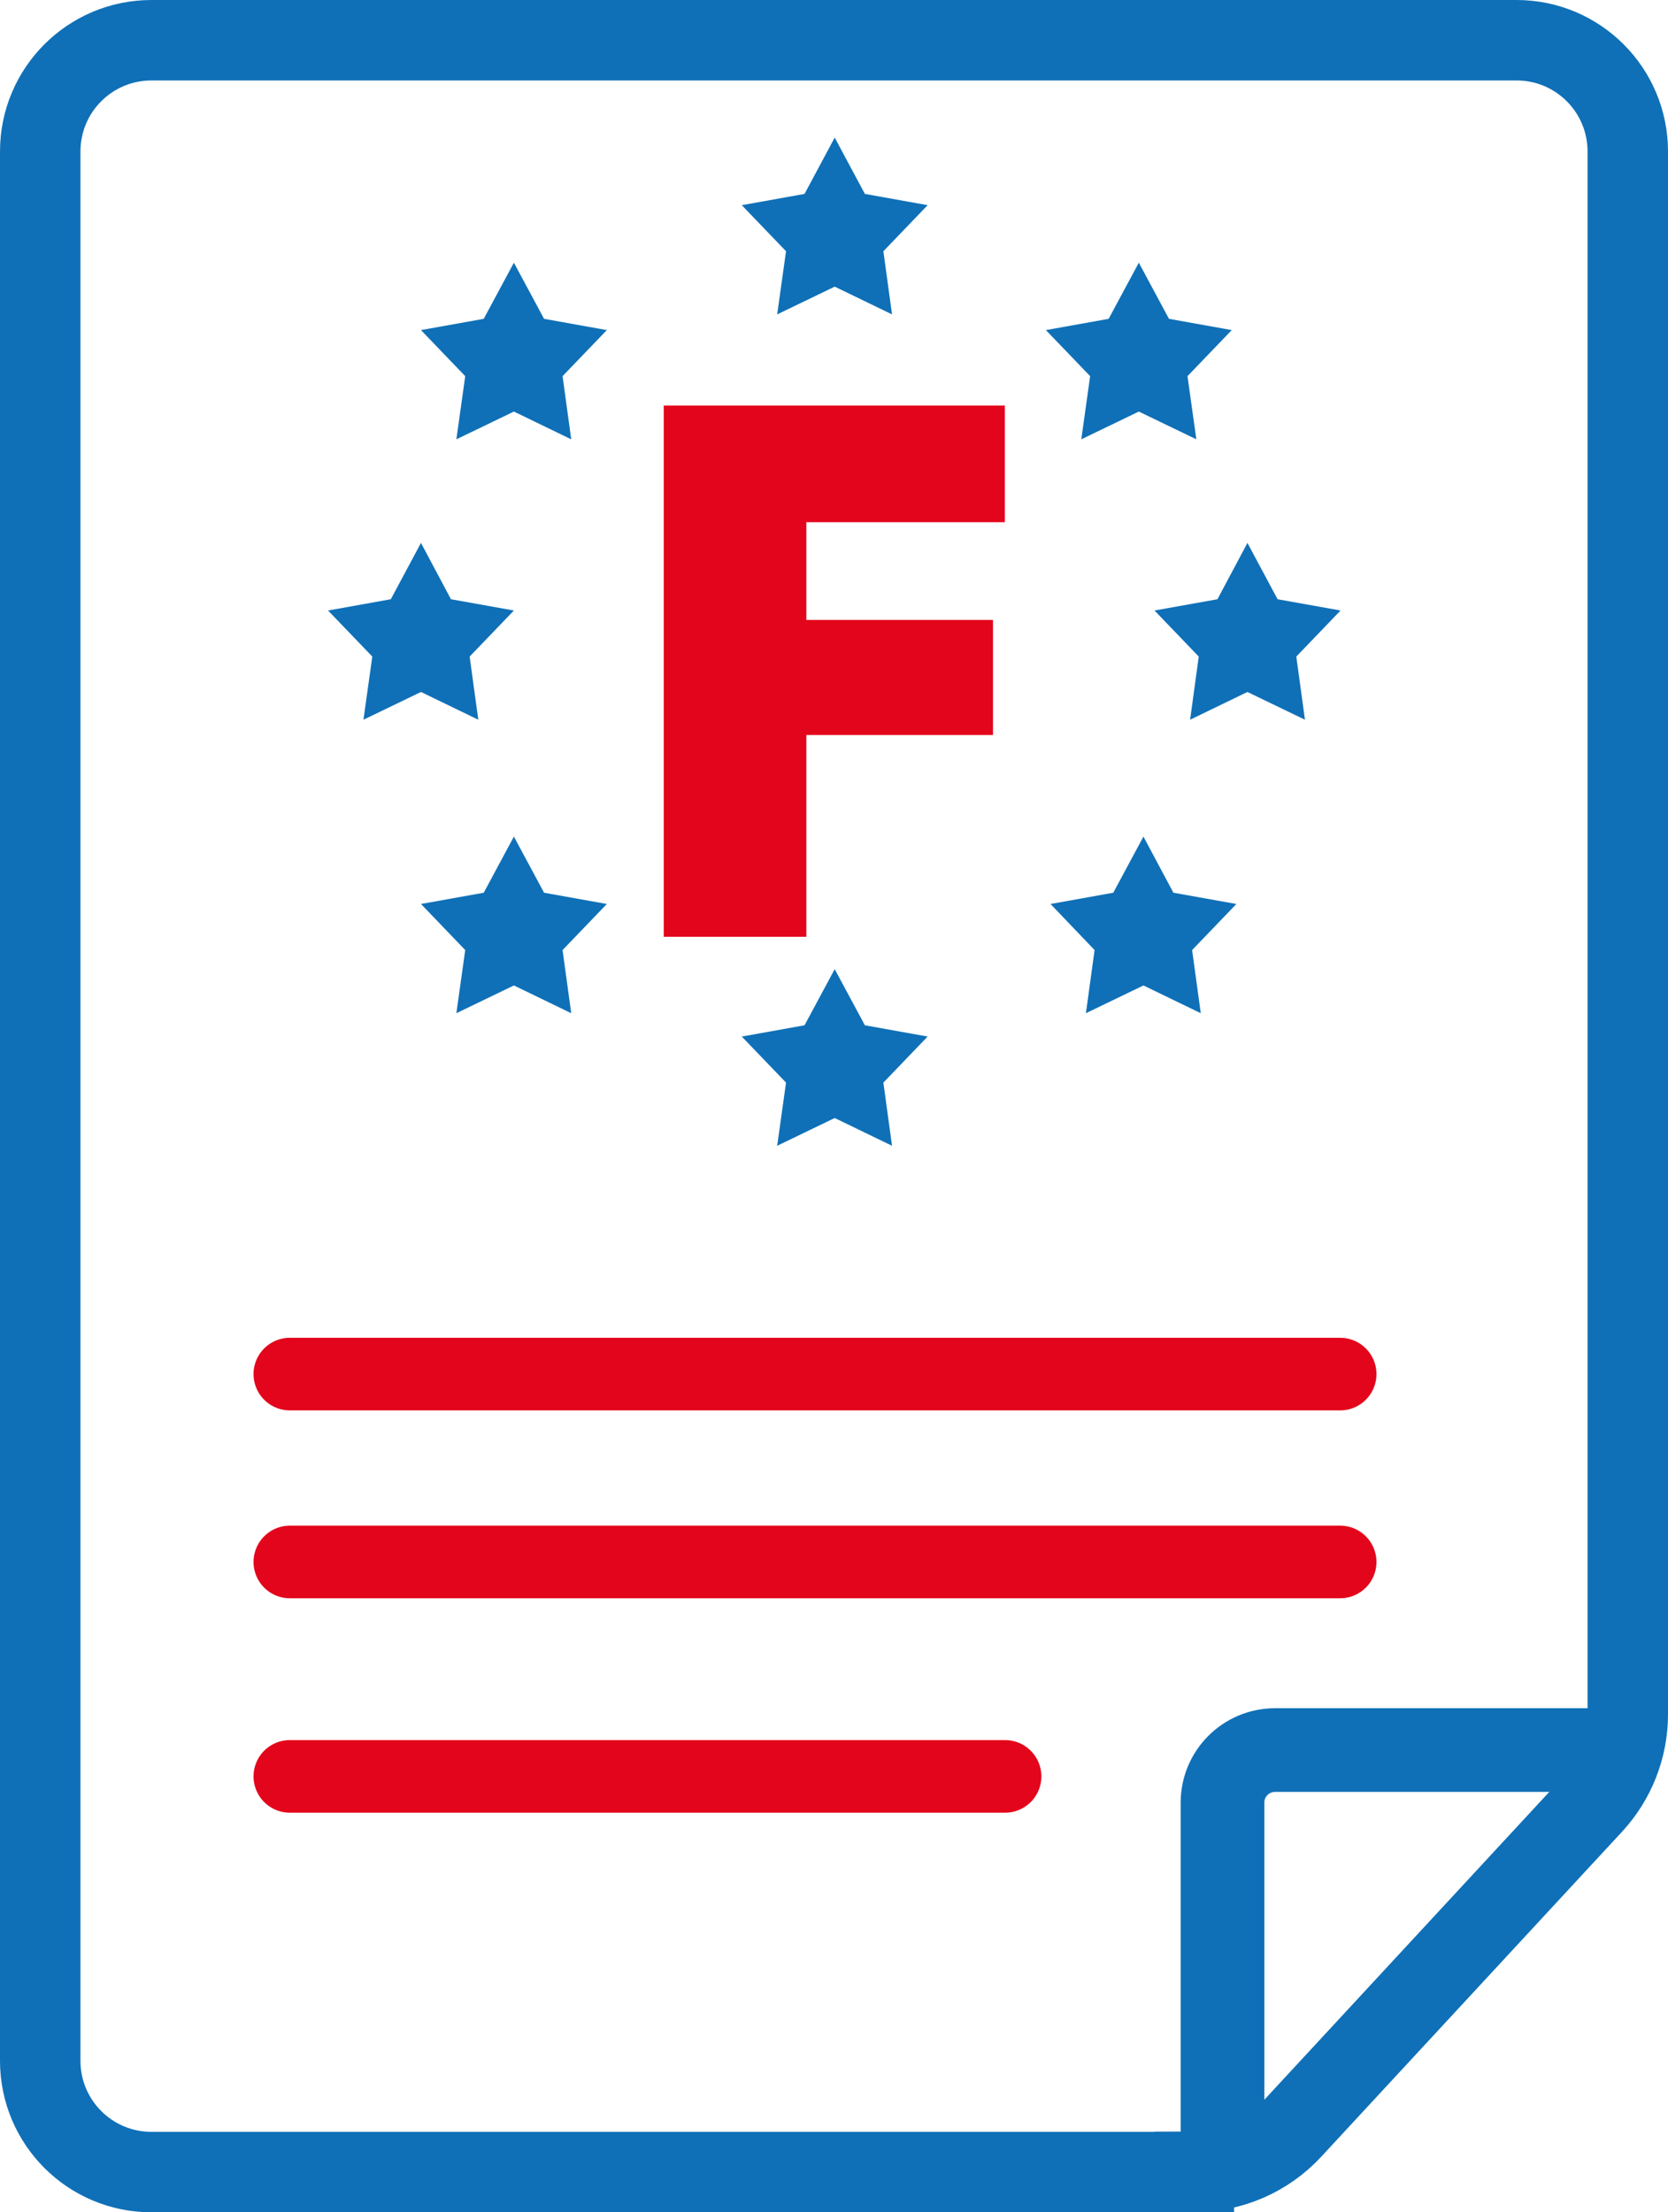 <?xml version="1.0" encoding="UTF-8"?>
<svg id="Calque_2" data-name="Calque 2" xmlns="http://www.w3.org/2000/svg" viewBox="0 0 82.93 109.98">
  <defs>
    <style>
      .cls-1 {
        stroke-width: 4px;
      }

      .cls-1, .cls-2 {
        stroke: #0f70b7;
      }

      .cls-1, .cls-2, .cls-3 {
        fill: none;
        stroke-miterlimit: 10;
      }

      .cls-4 {
        fill: #0f70b7;
      }

      .cls-2 {
        stroke-width: 4.16px;
      }

      .cls-5 {
        fill: #e3051b;
      }

      .cls-3 {
        stroke: #e3051b;
        stroke-linecap: round;
        stroke-width: 3.61px;
      }
    </style>
  </defs>
  <g id="Calque_1-2" data-name="Calque 1">
    <g>
      <path class="cls-1" d="M59.38,107.98H7.53c-3.06,0-5.53-2.48-5.53-5.53V7.53c0-3.06,2.48-5.53,5.53-5.53h67.87c3.06,0,5.53,2.48,5.53,5.53v77.7c0,1.66-.63,3.26-1.76,4.48l-14.95,16.15c-1.25,1.35-3,2.11-4.84,2.11Z"/>
      <path class="cls-2" d="M60.78,107.98v-18.36c0-1.45,1.17-2.62,2.62-2.62h17.53"/>
      <line class="cls-3" x1="14.41" y1="68.31" x2="66.63" y2="68.31"/>
      <line class="cls-3" x1="14.41" y1="77.65" x2="66.63" y2="77.65"/>
      <line class="cls-3" x1="14.41" y1="88.31" x2="49.97" y2="88.31"/>
      <path class="cls-5" d="M33,20.16h16.96v5.8h-9.87v4.86h9.28v5.72h-9.28v10.03h-7.09v-26.4Z"/>
      <g>
        <polygon class="cls-4" points="41.5 6.84 43 9.64 46.12 10.2 43.92 12.49 44.35 15.63 41.5 14.25 38.64 15.63 39.08 12.49 36.88 10.2 40 9.64 41.5 6.84"/>
        <polygon class="cls-4" points="41.5 48.18 43 50.97 46.12 51.53 43.92 53.82 44.35 56.96 41.5 55.58 38.64 56.96 39.08 53.82 36.88 51.53 40 50.97 41.5 48.18"/>
        <polygon class="cls-4" points="56.85 41.59 58.34 44.38 61.47 44.94 59.27 47.23 59.7 50.37 56.85 48.99 53.99 50.37 54.42 47.23 52.23 44.94 55.35 44.38 56.85 41.59"/>
        <polygon class="cls-4" points="25.55 41.59 27.05 44.38 30.17 44.94 27.97 47.23 28.4 50.37 25.55 48.99 22.69 50.37 23.13 47.23 20.93 44.94 24.05 44.38 25.55 41.59"/>
        <polygon class="cls-4" points="62.02 26.99 63.52 29.79 66.65 30.35 64.45 32.64 64.88 35.78 62.02 34.4 59.17 35.78 59.6 32.64 57.4 30.35 60.53 29.79 62.02 26.99"/>
        <polygon class="cls-4" points="20.93 26.99 22.42 29.79 25.55 30.35 23.35 32.64 23.78 35.78 20.93 34.4 18.07 35.78 18.51 32.64 16.31 30.35 19.43 29.79 20.93 26.99"/>
        <polygon class="cls-4" points="56.62 13.06 58.12 15.85 61.24 16.41 59.04 18.7 59.48 21.84 56.62 20.46 53.76 21.84 54.2 18.7 52 16.41 55.12 15.85 56.62 13.06"/>
        <polygon class="cls-4" points="25.55 13.06 27.05 15.85 30.17 16.41 27.97 18.7 28.4 21.84 25.55 20.46 22.69 21.84 23.13 18.7 20.93 16.41 24.05 15.85 25.55 13.06"/>
      </g>
    </g>
  </g>
</svg>